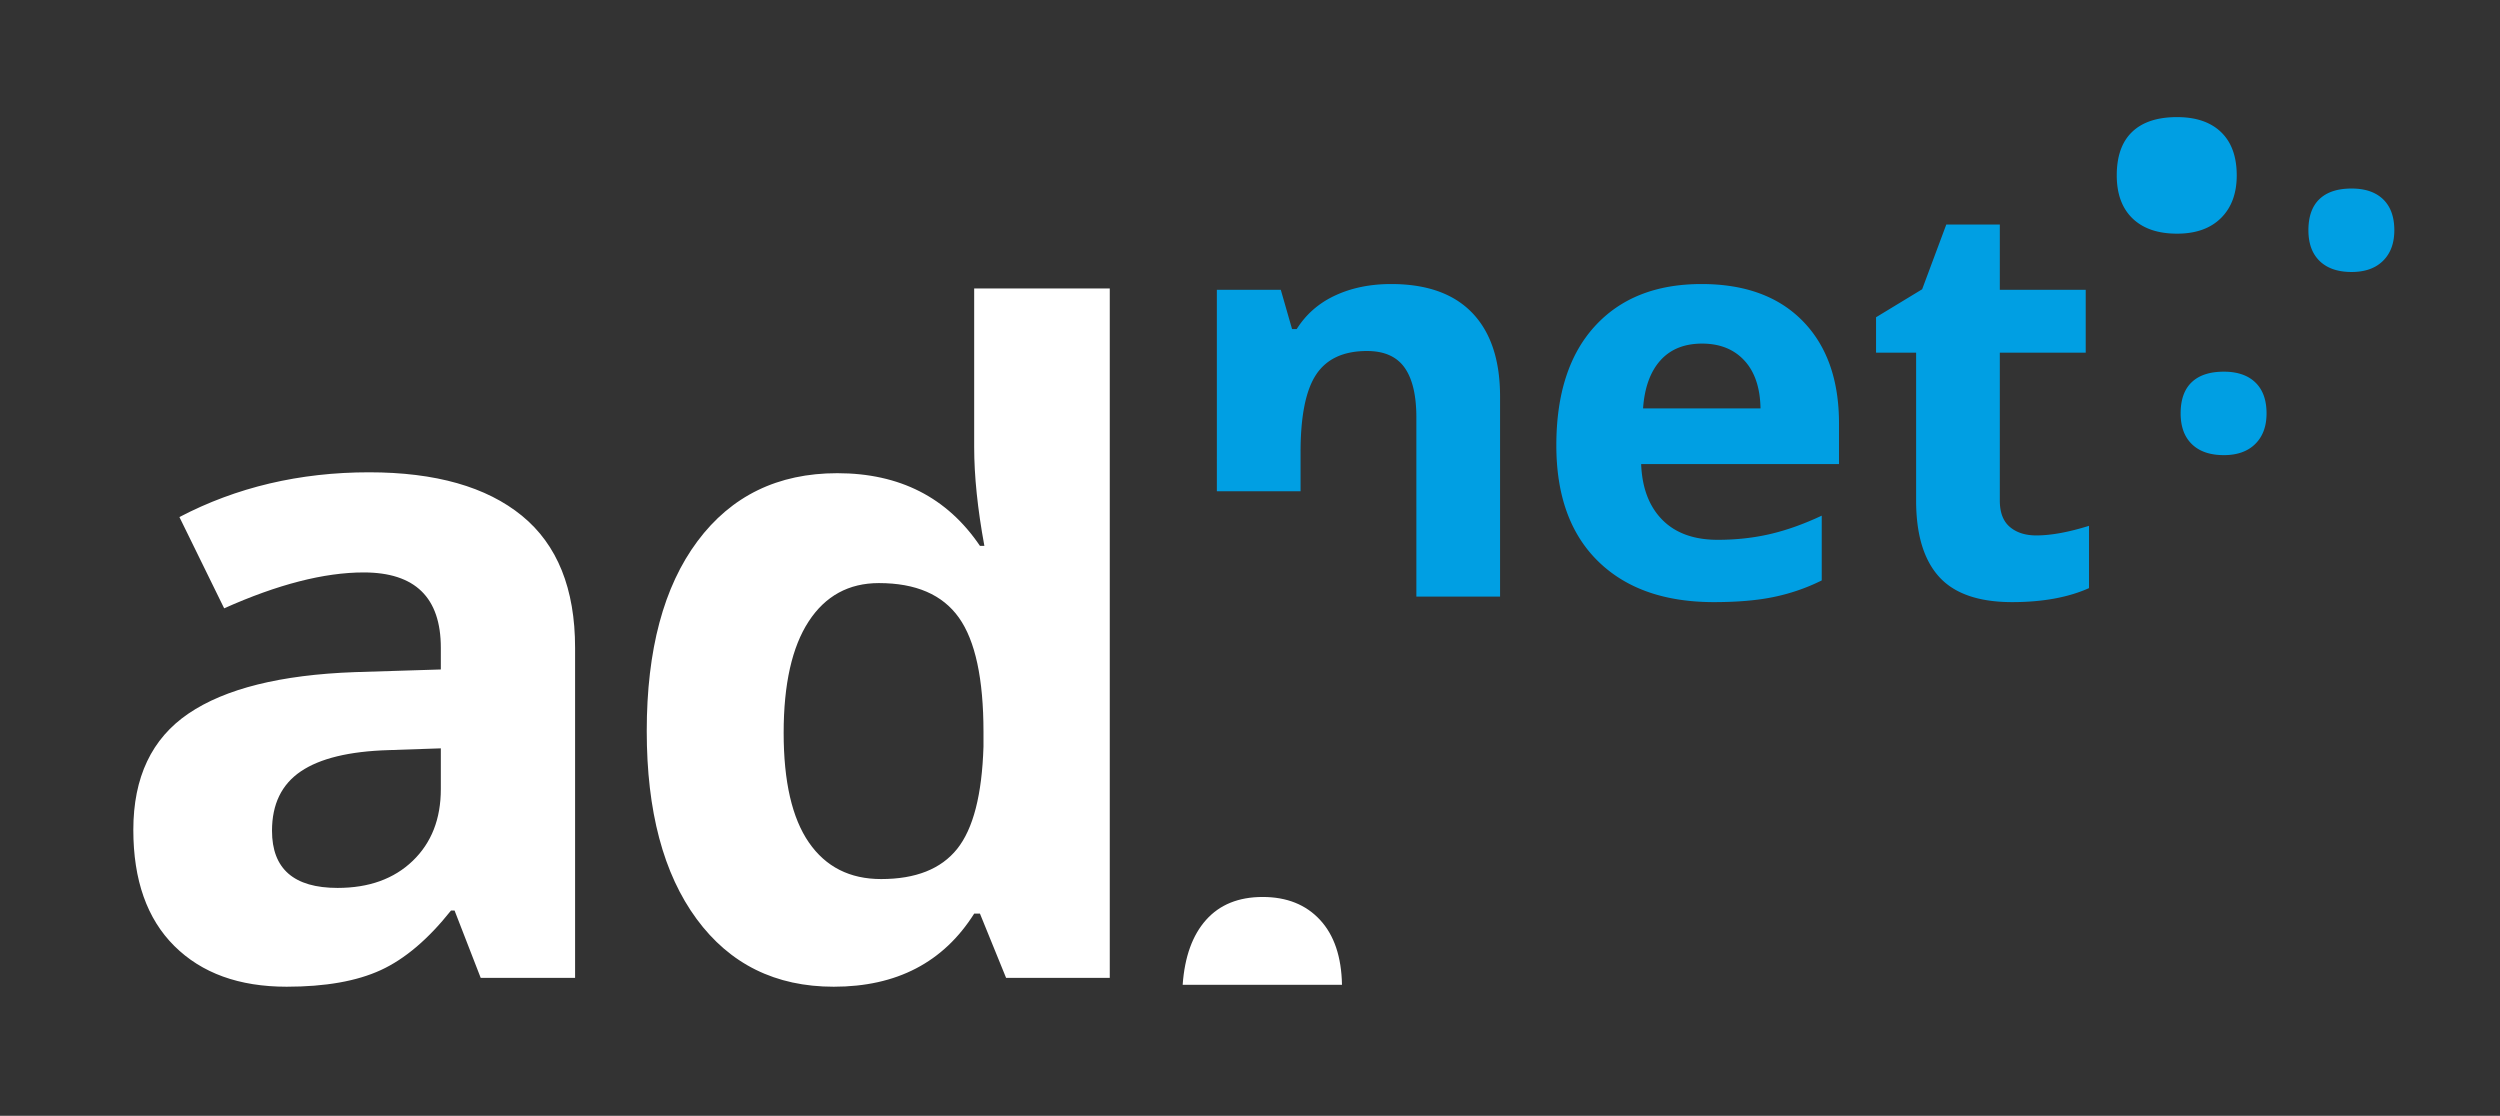 <svg xmlns="http://www.w3.org/2000/svg" width="438.028" height="195.506"><rect width="100%" height="100%" fill="#333333" stroke="none"/><path d="M84.224 171.332l-4.58-11.8h-.621c-3.986 5.021-8.087 8.501-12.305 10.442s-9.718 2.91-16.497 2.91c-8.333 0-14.893-2.379-19.68-7.142s-7.181-11.54-7.181-20.34c0-9.212 3.222-16.005 9.666-20.378s16.159-6.793 29.151-7.26l15.061-.465v-3.805c0-8.797-4.503-13.197-13.508-13.197-6.936 0-15.087 2.096-24.454 6.289l-7.841-15.993c9.988-5.227 21.064-7.841 33.227-7.841 11.645 0 20.573 2.536 26.783 7.608s9.316 12.784 9.316 23.134v57.836H84.224zm-6.987-40.213l-9.161.311c-6.884.207-12.008 1.449-15.371 3.727s-5.046 5.744-5.046 10.402c0 6.676 3.83 10.015 11.49 10.015 5.485 0 9.872-1.578 13.159-4.735s4.93-7.349 4.93-12.576v-7.144zm68.841 41.766c-10.196 0-18.205-3.959-24.027-11.877s-8.734-18.891-8.734-32.916c0-14.232 2.962-25.32 8.889-33.266s14.09-11.917 24.493-11.917c10.919 0 19.253 4.244 24.998 12.731h.776c-1.191-6.468-1.786-12.239-1.786-17.312V50.537h23.756v120.795h-18.166l-4.581-11.256h-1.009c-5.383 8.539-13.585 12.809-24.609 12.809zm8.307-18.864c6.056 0 10.493-1.759 13.314-5.278s4.36-9.497 4.619-17.934v-2.562c0-9.315-1.436-15.992-4.309-20.029s-7.543-6.055-14.013-6.055c-5.279 0-9.381 2.239-12.305 6.715s-4.386 10.985-4.386 19.525 1.475 14.943 4.425 19.213 7.168 6.405 12.655 6.405zm66.853 3.139c-4.218 0-7.521 1.335-9.914 4.011s-3.761 6.467-4.108 11.381h27.914c-.087-4.914-1.371-8.708-3.848-11.381s-5.827-4.011-10.044-4.011z" fill="#fff"/><path d="M404.459 40.344c0-2.408.646-4.229 1.937-5.461s3.167-1.85 5.634-1.85c2.379 0 4.221.632 5.525 1.892s1.957 3.069 1.957 5.419c0 2.266-.66 4.051-1.979 5.355s-3.154 1.957-5.504 1.957c-2.409 0-4.273-.639-5.592-1.914s-1.978-3.075-1.978-5.398zm-22.387 32.089c0-2.408.645-4.229 1.936-5.461s3.167-1.85 5.634-1.85c2.379 0 4.221.632 5.526 1.892s1.956 3.069 1.956 5.419c0 2.266-.66 4.051-1.979 5.355s-3.154 1.957-5.504 1.957c-2.409 0-4.272-.639-5.591-1.914s-1.978-3.075-1.978-5.398zm-11.194-41.704c0-3.363.901-5.905 2.704-7.627s4.422-2.583 7.868-2.583c3.321 0 5.896.882 7.718 2.643s2.732 4.285 2.732 7.567c0 3.165-.923 5.658-2.764 7.479s-4.405 2.733-7.687 2.733c-3.365 0-5.968-.892-7.809-2.673s-2.762-4.295-2.762-7.539zm-108.049 73.806h-14.666V73.137c0-3.878-.688-6.788-2.067-8.727s-3.574-2.91-6.587-2.91c-4.104 0-7.068 1.371-8.895 4.111s-2.742 7.285-2.742 13.632v6.827h-14.665V50.778h11.203l1.972 6.875h.817c1.635-2.596 3.887-4.56 6.756-5.89s6.13-1.996 9.785-1.996c6.251 0 10.995 1.691 14.232 5.073s4.856 8.262 4.856 14.642v35.053zm37.459.962c-8.655 0-15.419-2.388-20.291-7.165s-7.309-11.539-7.309-20.291c0-9.007 2.252-15.971 6.756-20.893s10.73-7.381 18.681-7.381c7.598 0 13.512 2.164 17.742 6.492s6.347 10.307 6.347 17.935v7.116h-34.667c.159 4.167 1.395 7.422 3.702 9.761s5.546 3.51 9.713 3.51c3.237 0 6.298-.336 9.185-1.009s5.896-1.747 9.04-3.222v11.348a34.47 34.47 0 0 1-8.223 2.86c-2.918.628-6.476.939-10.676.939zm-2.067-45.294c-3.109 0-5.545.985-7.309 2.957s-2.773 4.769-3.029 8.391h20.58c-.064-3.622-1.011-6.419-2.837-8.391s-4.296-2.957-7.405-2.957zm58.567 33.61c2.563 0 5.641-.561 9.231-1.683v10.915c-3.654 1.635-8.143 2.452-13.465 2.452-5.865 0-10.137-1.482-12.813-4.447s-4.015-7.413-4.015-13.344V61.789h-7.021v-6.203l8.077-4.904 4.232-11.348h9.376v11.444h15.051v11.011H350.39v25.917c0 2.084.585 3.623 1.755 4.617s2.719 1.49 4.643 1.49z" fill="#009fe3"/></svg>
